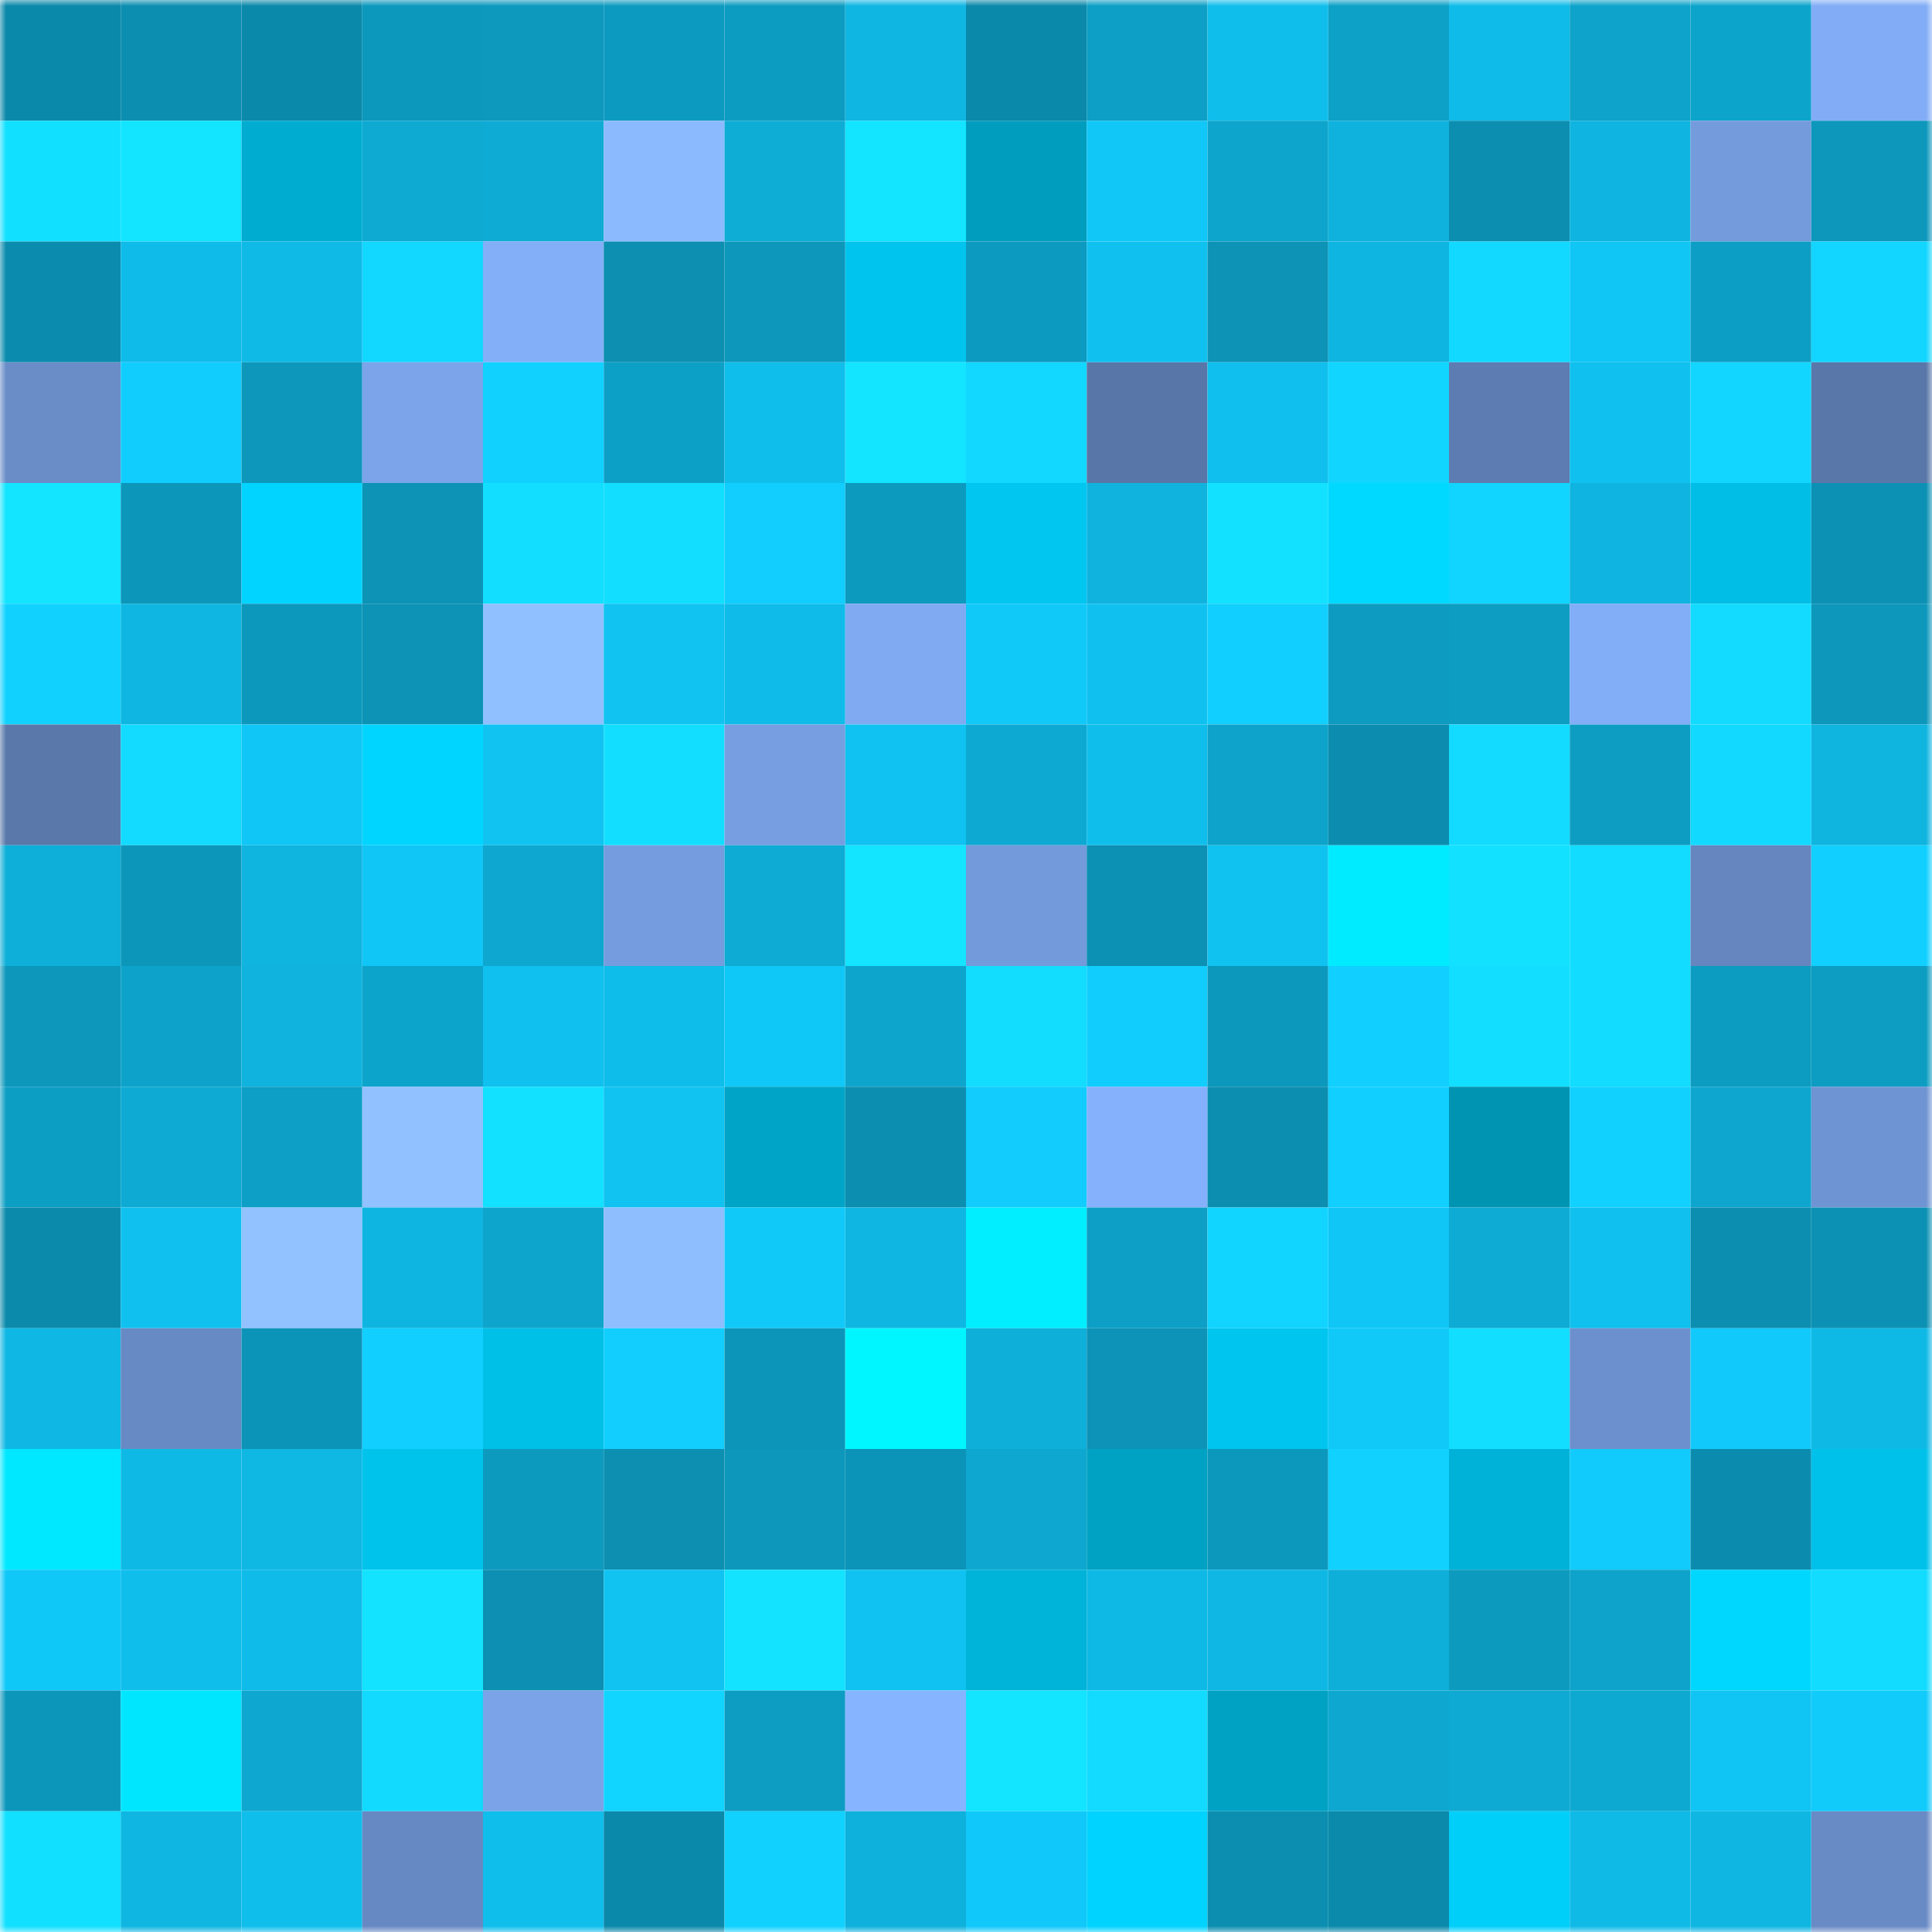 <svg viewBox="0 0 160 160" fill="none" role="img" xmlns="http://www.w3.org/2000/svg" width="240" height="240" name="ens%2Cescortreal.eth"><mask id="891646983" mask-type="alpha" maskUnits="userSpaceOnUse" x="0" y="0" width="160" height="160"><rect width="160" height="160" fill="#FFFFFF"></rect></mask><g mask="url(#891646983)"><rect x="0" y="0" width="10" height="10" fill="#0b89aa"></rect><rect x="10" y="0" width="10" height="10" fill="#0c8eb0"></rect><rect x="20" y="0" width="10" height="10" fill="#0b89aa"></rect><rect x="30" y="0" width="10" height="10" fill="#0c98bd"></rect><rect x="40" y="0" width="10" height="10" fill="#0d99be"></rect><rect x="50" y="0" width="10" height="10" fill="#0d9ac0"></rect><rect x="60" y="0" width="10" height="10" fill="#0d9cc1"></rect><rect x="70" y="0" width="10" height="10" fill="#0fb6e2"></rect><rect x="80" y="0" width="10" height="10" fill="#0b89aa"></rect><rect x="90" y="0" width="10" height="10" fill="#0d9fc5"></rect><rect x="100" y="0" width="10" height="10" fill="#10beec"></rect><rect x="110" y="0" width="10" height="10" fill="#0da1c8"></rect><rect x="120" y="0" width="10" height="10" fill="#0fbbe8"></rect><rect x="130" y="0" width="10" height="10" fill="#0da3ca"></rect><rect x="140" y="0" width="10" height="10" fill="#0da4cc"></rect><rect x="150" y="0" width="10" height="10" fill="#82adf6"></rect><rect x="0" y="10" width="10" height="10" fill="#12e0ff"></rect><rect x="10" y="10" width="10" height="10" fill="#13e4ff"></rect><rect x="20" y="10" width="10" height="10" fill="#00acd0"></rect><rect x="30" y="10" width="10" height="10" fill="#0eaad2"></rect><rect x="40" y="10" width="10" height="10" fill="#0eabd4"></rect><rect x="50" y="10" width="10" height="10" fill="#8bbaff"></rect><rect x="60" y="10" width="10" height="10" fill="#0eadd6"></rect><rect x="70" y="10" width="10" height="10" fill="#13e4ff"></rect><rect x="80" y="10" width="10" height="10" fill="#009dbe"></rect><rect x="90" y="10" width="10" height="10" fill="#10c7f7"></rect><rect x="100" y="10" width="10" height="10" fill="#0ea5cd"></rect><rect x="110" y="10" width="10" height="10" fill="#0fb2dd"></rect><rect x="120" y="10" width="10" height="10" fill="#0c8eb0"></rect><rect x="130" y="10" width="10" height="10" fill="#0fb4e0"></rect><rect x="140" y="10" width="10" height="10" fill="#749bdc"></rect><rect x="150" y="10" width="10" height="10" fill="#0c97bb"></rect><rect x="0" y="20" width="10" height="10" fill="#0b8bad"></rect><rect x="10" y="20" width="10" height="10" fill="#0fbbe9"></rect><rect x="20" y="20" width="10" height="10" fill="#0fbae6"></rect><rect x="30" y="20" width="10" height="10" fill="#12d7ff"></rect><rect x="40" y="20" width="10" height="10" fill="#83aff8"></rect><rect x="50" y="20" width="10" height="10" fill="#0c8fb1"></rect><rect x="60" y="20" width="10" height="10" fill="#0c97bb"></rect><rect x="70" y="20" width="10" height="10" fill="#00c4ed"></rect><rect x="80" y="20" width="10" height="10" fill="#0d9ac0"></rect><rect x="90" y="20" width="10" height="10" fill="#10c1f0"></rect><rect x="100" y="20" width="10" height="10" fill="#0c93b6"></rect><rect x="110" y="20" width="10" height="10" fill="#0fb5e1"></rect><rect x="120" y="20" width="10" height="10" fill="#12d9ff"></rect><rect x="130" y="20" width="10" height="10" fill="#10c6f5"></rect><rect x="140" y="20" width="10" height="10" fill="#0d9ec5"></rect><rect x="150" y="20" width="10" height="10" fill="#12d6ff"></rect><rect x="0" y="30" width="10" height="10" fill="#6a8dc8"></rect><rect x="10" y="30" width="10" height="10" fill="#11cdfe"></rect><rect x="20" y="30" width="10" height="10" fill="#0c97bb"></rect><rect x="30" y="30" width="10" height="10" fill="#7ba4ea"></rect><rect x="40" y="30" width="10" height="10" fill="#11d2ff"></rect><rect x="50" y="30" width="10" height="10" fill="#0da0c7"></rect><rect x="60" y="30" width="10" height="10" fill="#10beeb"></rect><rect x="70" y="30" width="10" height="10" fill="#13e4ff"></rect><rect x="80" y="30" width="10" height="10" fill="#12d7ff"></rect><rect x="90" y="30" width="10" height="10" fill="#5976a8"></rect><rect x="100" y="30" width="10" height="10" fill="#10bfed"></rect><rect x="110" y="30" width="10" height="10" fill="#11d5ff"></rect><rect x="120" y="30" width="10" height="10" fill="#5d7cb1"></rect><rect x="130" y="30" width="10" height="10" fill="#10c0ee"></rect><rect x="140" y="30" width="10" height="10" fill="#12d6ff"></rect><rect x="150" y="30" width="10" height="10" fill="#5977a9"></rect><rect x="0" y="40" width="10" height="10" fill="#13e4ff"></rect><rect x="10" y="40" width="10" height="10" fill="#0c96ba"></rect><rect x="20" y="40" width="10" height="10" fill="#00d4ff"></rect><rect x="30" y="40" width="10" height="10" fill="#0c93b6"></rect><rect x="40" y="40" width="10" height="10" fill="#12deff"></rect><rect x="50" y="40" width="10" height="10" fill="#12dfff"></rect><rect x="60" y="40" width="10" height="10" fill="#11ceff"></rect><rect x="70" y="40" width="10" height="10" fill="#0d9abf"></rect><rect x="80" y="40" width="10" height="10" fill="#00c6f0"></rect><rect x="90" y="40" width="10" height="10" fill="#0fb3de"></rect><rect x="100" y="40" width="10" height="10" fill="#12e1ff"></rect><rect x="110" y="40" width="10" height="10" fill="#00d9ff"></rect><rect x="120" y="40" width="10" height="10" fill="#11d4ff"></rect><rect x="130" y="40" width="10" height="10" fill="#0fb4e0"></rect><rect x="140" y="40" width="10" height="10" fill="#00bee5"></rect><rect x="150" y="40" width="10" height="10" fill="#0c91b4"></rect><rect x="0" y="50" width="10" height="10" fill="#11d2ff"></rect><rect x="10" y="50" width="10" height="10" fill="#0fb6e1"></rect><rect x="20" y="50" width="10" height="10" fill="#0c98bc"></rect><rect x="30" y="50" width="10" height="10" fill="#0c93b6"></rect><rect x="40" y="50" width="10" height="10" fill="#90c0ff"></rect><rect x="50" y="50" width="10" height="10" fill="#10c3f1"></rect><rect x="60" y="50" width="10" height="10" fill="#0fbce9"></rect><rect x="70" y="50" width="10" height="10" fill="#80aaf2"></rect><rect x="80" y="50" width="10" height="10" fill="#10c9f9"></rect><rect x="90" y="50" width="10" height="10" fill="#10c1f0"></rect><rect x="100" y="50" width="10" height="10" fill="#11cfff"></rect><rect x="110" y="50" width="10" height="10" fill="#0d9bc1"></rect><rect x="120" y="50" width="10" height="10" fill="#0d9dc2"></rect><rect x="130" y="50" width="10" height="10" fill="#82adf7"></rect><rect x="140" y="50" width="10" height="10" fill="#12dbff"></rect><rect x="150" y="50" width="10" height="10" fill="#0c97bb"></rect><rect x="0" y="60" width="10" height="10" fill="#5a78aa"></rect><rect x="10" y="60" width="10" height="10" fill="#12dbff"></rect><rect x="20" y="60" width="10" height="10" fill="#10c6f6"></rect><rect x="30" y="60" width="10" height="10" fill="#00d5ff"></rect><rect x="40" y="60" width="10" height="10" fill="#10c3f1"></rect><rect x="50" y="60" width="10" height="10" fill="#12dfff"></rect><rect x="60" y="60" width="10" height="10" fill="#769ee0"></rect><rect x="70" y="60" width="10" height="10" fill="#10c2f1"></rect><rect x="80" y="60" width="10" height="10" fill="#0ea9d2"></rect><rect x="90" y="60" width="10" height="10" fill="#10beec"></rect><rect x="100" y="60" width="10" height="10" fill="#0da3ca"></rect><rect x="110" y="60" width="10" height="10" fill="#0c8daf"></rect><rect x="120" y="60" width="10" height="10" fill="#12dbff"></rect><rect x="130" y="60" width="10" height="10" fill="#0d9dc3"></rect><rect x="140" y="60" width="10" height="10" fill="#12d9ff"></rect><rect x="150" y="60" width="10" height="10" fill="#0fb4df"></rect><rect x="0" y="70" width="10" height="10" fill="#0eafd9"></rect><rect x="10" y="70" width="10" height="10" fill="#0c96ba"></rect><rect x="20" y="70" width="10" height="10" fill="#0fb4df"></rect><rect x="30" y="70" width="10" height="10" fill="#10c6f6"></rect><rect x="40" y="70" width="10" height="10" fill="#0ea7cf"></rect><rect x="50" y="70" width="10" height="10" fill="#759cde"></rect><rect x="60" y="70" width="10" height="10" fill="#0eabd4"></rect><rect x="70" y="70" width="10" height="10" fill="#13e4ff"></rect><rect x="80" y="70" width="10" height="10" fill="#739adb"></rect><rect x="90" y="70" width="10" height="10" fill="#0c90b3"></rect><rect x="100" y="70" width="10" height="10" fill="#10c2f0"></rect><rect x="110" y="70" width="10" height="10" fill="#00ebff"></rect><rect x="120" y="70" width="10" height="10" fill="#12e1ff"></rect><rect x="130" y="70" width="10" height="10" fill="#12dcff"></rect><rect x="140" y="70" width="10" height="10" fill="#6586bf"></rect><rect x="150" y="70" width="10" height="10" fill="#11d0ff"></rect><rect x="0" y="80" width="10" height="10" fill="#0c97bb"></rect><rect x="10" y="80" width="10" height="10" fill="#0da2c9"></rect><rect x="20" y="80" width="10" height="10" fill="#0fb3de"></rect><rect x="30" y="80" width="10" height="10" fill="#0da4cb"></rect><rect x="40" y="80" width="10" height="10" fill="#10c0ee"></rect><rect x="50" y="80" width="10" height="10" fill="#0fbdea"></rect><rect x="60" y="80" width="10" height="10" fill="#10c8f8"></rect><rect x="70" y="80" width="10" height="10" fill="#0ea5cd"></rect><rect x="80" y="80" width="10" height="10" fill="#12ddff"></rect><rect x="90" y="80" width="10" height="10" fill="#11cdfe"></rect><rect x="100" y="80" width="10" height="10" fill="#0c98bc"></rect><rect x="110" y="80" width="10" height="10" fill="#11cfff"></rect><rect x="120" y="80" width="10" height="10" fill="#12dfff"></rect><rect x="130" y="80" width="10" height="10" fill="#12dcff"></rect><rect x="140" y="80" width="10" height="10" fill="#0d9cc1"></rect><rect x="150" y="80" width="10" height="10" fill="#0d9dc2"></rect><rect x="0" y="90" width="10" height="10" fill="#0d9ec4"></rect><rect x="10" y="90" width="10" height="10" fill="#0eaad3"></rect><rect x="20" y="90" width="10" height="10" fill="#0d9fc5"></rect><rect x="30" y="90" width="10" height="10" fill="#91c1ff"></rect><rect x="40" y="90" width="10" height="10" fill="#12e1ff"></rect><rect x="50" y="90" width="10" height="10" fill="#10c3f1"></rect><rect x="60" y="90" width="10" height="10" fill="#00a4c6"></rect><rect x="70" y="90" width="10" height="10" fill="#0c8eb0"></rect><rect x="80" y="90" width="10" height="10" fill="#11ccfd"></rect><rect x="90" y="90" width="10" height="10" fill="#85b1fc"></rect><rect x="100" y="90" width="10" height="10" fill="#0c8eb0"></rect><rect x="110" y="90" width="10" height="10" fill="#11cfff"></rect><rect x="120" y="90" width="10" height="10" fill="#0094b3"></rect><rect x="130" y="90" width="10" height="10" fill="#11d1ff"></rect><rect x="140" y="90" width="10" height="10" fill="#0ea6ce"></rect><rect x="150" y="90" width="10" height="10" fill="#6f94d3"></rect><rect x="0" y="100" width="10" height="10" fill="#0b8aab"></rect><rect x="10" y="100" width="10" height="10" fill="#10c1f0"></rect><rect x="20" y="100" width="10" height="10" fill="#92c2ff"></rect><rect x="30" y="100" width="10" height="10" fill="#0fb5e1"></rect><rect x="40" y="100" width="10" height="10" fill="#0ea5cd"></rect><rect x="50" y="100" width="10" height="10" fill="#8fbeff"></rect><rect x="60" y="100" width="10" height="10" fill="#10c9f9"></rect><rect x="70" y="100" width="10" height="10" fill="#0fb6e2"></rect><rect x="80" y="100" width="10" height="10" fill="#00eeff"></rect><rect x="90" y="100" width="10" height="10" fill="#0d9fc5"></rect><rect x="100" y="100" width="10" height="10" fill="#11d4ff"></rect><rect x="110" y="100" width="10" height="10" fill="#10c6f6"></rect><rect x="120" y="100" width="10" height="10" fill="#0eabd4"></rect><rect x="130" y="100" width="10" height="10" fill="#10c0ee"></rect><rect x="140" y="100" width="10" height="10" fill="#0c8eb0"></rect><rect x="150" y="100" width="10" height="10" fill="#0c91b4"></rect><rect x="0" y="110" width="10" height="10" fill="#0fb8e4"></rect><rect x="10" y="110" width="10" height="10" fill="#678ac4"></rect><rect x="20" y="110" width="10" height="10" fill="#0c94b8"></rect><rect x="30" y="110" width="10" height="10" fill="#11cfff"></rect><rect x="40" y="110" width="10" height="10" fill="#00c0e8"></rect><rect x="50" y="110" width="10" height="10" fill="#11ceff"></rect><rect x="60" y="110" width="10" height="10" fill="#0c95b9"></rect><rect x="70" y="110" width="10" height="10" fill="#00f6ff"></rect><rect x="80" y="110" width="10" height="10" fill="#0eafd9"></rect><rect x="90" y="110" width="10" height="10" fill="#0c93b7"></rect><rect x="100" y="110" width="10" height="10" fill="#00c5ee"></rect><rect x="110" y="110" width="10" height="10" fill="#10c9f9"></rect><rect x="120" y="110" width="10" height="10" fill="#12deff"></rect><rect x="130" y="110" width="10" height="10" fill="#6c90cd"></rect><rect x="140" y="110" width="10" height="10" fill="#11c9fa"></rect><rect x="150" y="110" width="10" height="10" fill="#0fb9e6"></rect><rect x="0" y="120" width="10" height="10" fill="#00e8ff"></rect><rect x="10" y="120" width="10" height="10" fill="#0fb9e5"></rect><rect x="20" y="120" width="10" height="10" fill="#0fb7e3"></rect><rect x="30" y="120" width="10" height="10" fill="#00c3eb"></rect><rect x="40" y="120" width="10" height="10" fill="#0d9abf"></rect><rect x="50" y="120" width="10" height="10" fill="#0c8fb1"></rect><rect x="60" y="120" width="10" height="10" fill="#0c97bb"></rect><rect x="70" y="120" width="10" height="10" fill="#0c94b8"></rect><rect x="80" y="120" width="10" height="10" fill="#0ea7cf"></rect><rect x="90" y="120" width="10" height="10" fill="#00a2c3"></rect><rect x="100" y="120" width="10" height="10" fill="#0c98bc"></rect><rect x="110" y="120" width="10" height="10" fill="#11d2ff"></rect><rect x="120" y="120" width="10" height="10" fill="#00b2d7"></rect><rect x="130" y="120" width="10" height="10" fill="#11cbfc"></rect><rect x="140" y="120" width="10" height="10" fill="#0b8cae"></rect><rect x="150" y="120" width="10" height="10" fill="#00c1ea"></rect><rect x="0" y="130" width="10" height="10" fill="#10c8f8"></rect><rect x="10" y="130" width="10" height="10" fill="#10beec"></rect><rect x="20" y="130" width="10" height="10" fill="#0fbbe8"></rect><rect x="30" y="130" width="10" height="10" fill="#13e3ff"></rect><rect x="40" y="130" width="10" height="10" fill="#0c8fb2"></rect><rect x="50" y="130" width="10" height="10" fill="#10c3f1"></rect><rect x="60" y="130" width="10" height="10" fill="#13e3ff"></rect><rect x="70" y="130" width="10" height="10" fill="#10c2f1"></rect><rect x="80" y="130" width="10" height="10" fill="#00b3d8"></rect><rect x="90" y="130" width="10" height="10" fill="#0fb9e5"></rect><rect x="100" y="130" width="10" height="10" fill="#0fb8e4"></rect><rect x="110" y="130" width="10" height="10" fill="#0eafd9"></rect><rect x="120" y="130" width="10" height="10" fill="#0d9abf"></rect><rect x="130" y="130" width="10" height="10" fill="#0da3ca"></rect><rect x="140" y="130" width="10" height="10" fill="#00d7ff"></rect><rect x="150" y="130" width="10" height="10" fill="#12dcff"></rect><rect x="0" y="140" width="10" height="10" fill="#0c96ba"></rect><rect x="10" y="140" width="10" height="10" fill="#00e6ff"></rect><rect x="20" y="140" width="10" height="10" fill="#0ea7cf"></rect><rect x="30" y="140" width="10" height="10" fill="#12daff"></rect><rect x="40" y="140" width="10" height="10" fill="#7aa3e8"></rect><rect x="50" y="140" width="10" height="10" fill="#11d4ff"></rect><rect x="60" y="140" width="10" height="10" fill="#0d9dc2"></rect><rect x="70" y="140" width="10" height="10" fill="#87b4ff"></rect><rect x="80" y="140" width="10" height="10" fill="#13e4ff"></rect><rect x="90" y="140" width="10" height="10" fill="#12dbff"></rect><rect x="100" y="140" width="10" height="10" fill="#00a2c4"></rect><rect x="110" y="140" width="10" height="10" fill="#0ea7cf"></rect><rect x="120" y="140" width="10" height="10" fill="#0eaad3"></rect><rect x="130" y="140" width="10" height="10" fill="#0ea9d1"></rect><rect x="140" y="140" width="10" height="10" fill="#10c4f3"></rect><rect x="150" y="140" width="10" height="10" fill="#11cbfb"></rect><rect x="0" y="150" width="10" height="10" fill="#12e0ff"></rect><rect x="10" y="150" width="10" height="10" fill="#0fb6e1"></rect><rect x="20" y="150" width="10" height="10" fill="#10beec"></rect><rect x="30" y="150" width="10" height="10" fill="#6789c3"></rect><rect x="40" y="150" width="10" height="10" fill="#10beec"></rect><rect x="50" y="150" width="10" height="10" fill="#0b89aa"></rect><rect x="60" y="150" width="10" height="10" fill="#11d1ff"></rect><rect x="70" y="150" width="10" height="10" fill="#0eb1db"></rect><rect x="80" y="150" width="10" height="10" fill="#10c8f9"></rect><rect x="90" y="150" width="10" height="10" fill="#00d3ff"></rect><rect x="100" y="150" width="10" height="10" fill="#0c8eb0"></rect><rect x="110" y="150" width="10" height="10" fill="#0b8aab"></rect><rect x="120" y="150" width="10" height="10" fill="#00cffa"></rect><rect x="130" y="150" width="10" height="10" fill="#0fbae7"></rect><rect x="140" y="150" width="10" height="10" fill="#0fb6e2"></rect><rect x="150" y="150" width="10" height="10" fill="#688ac5"></rect></g></svg>